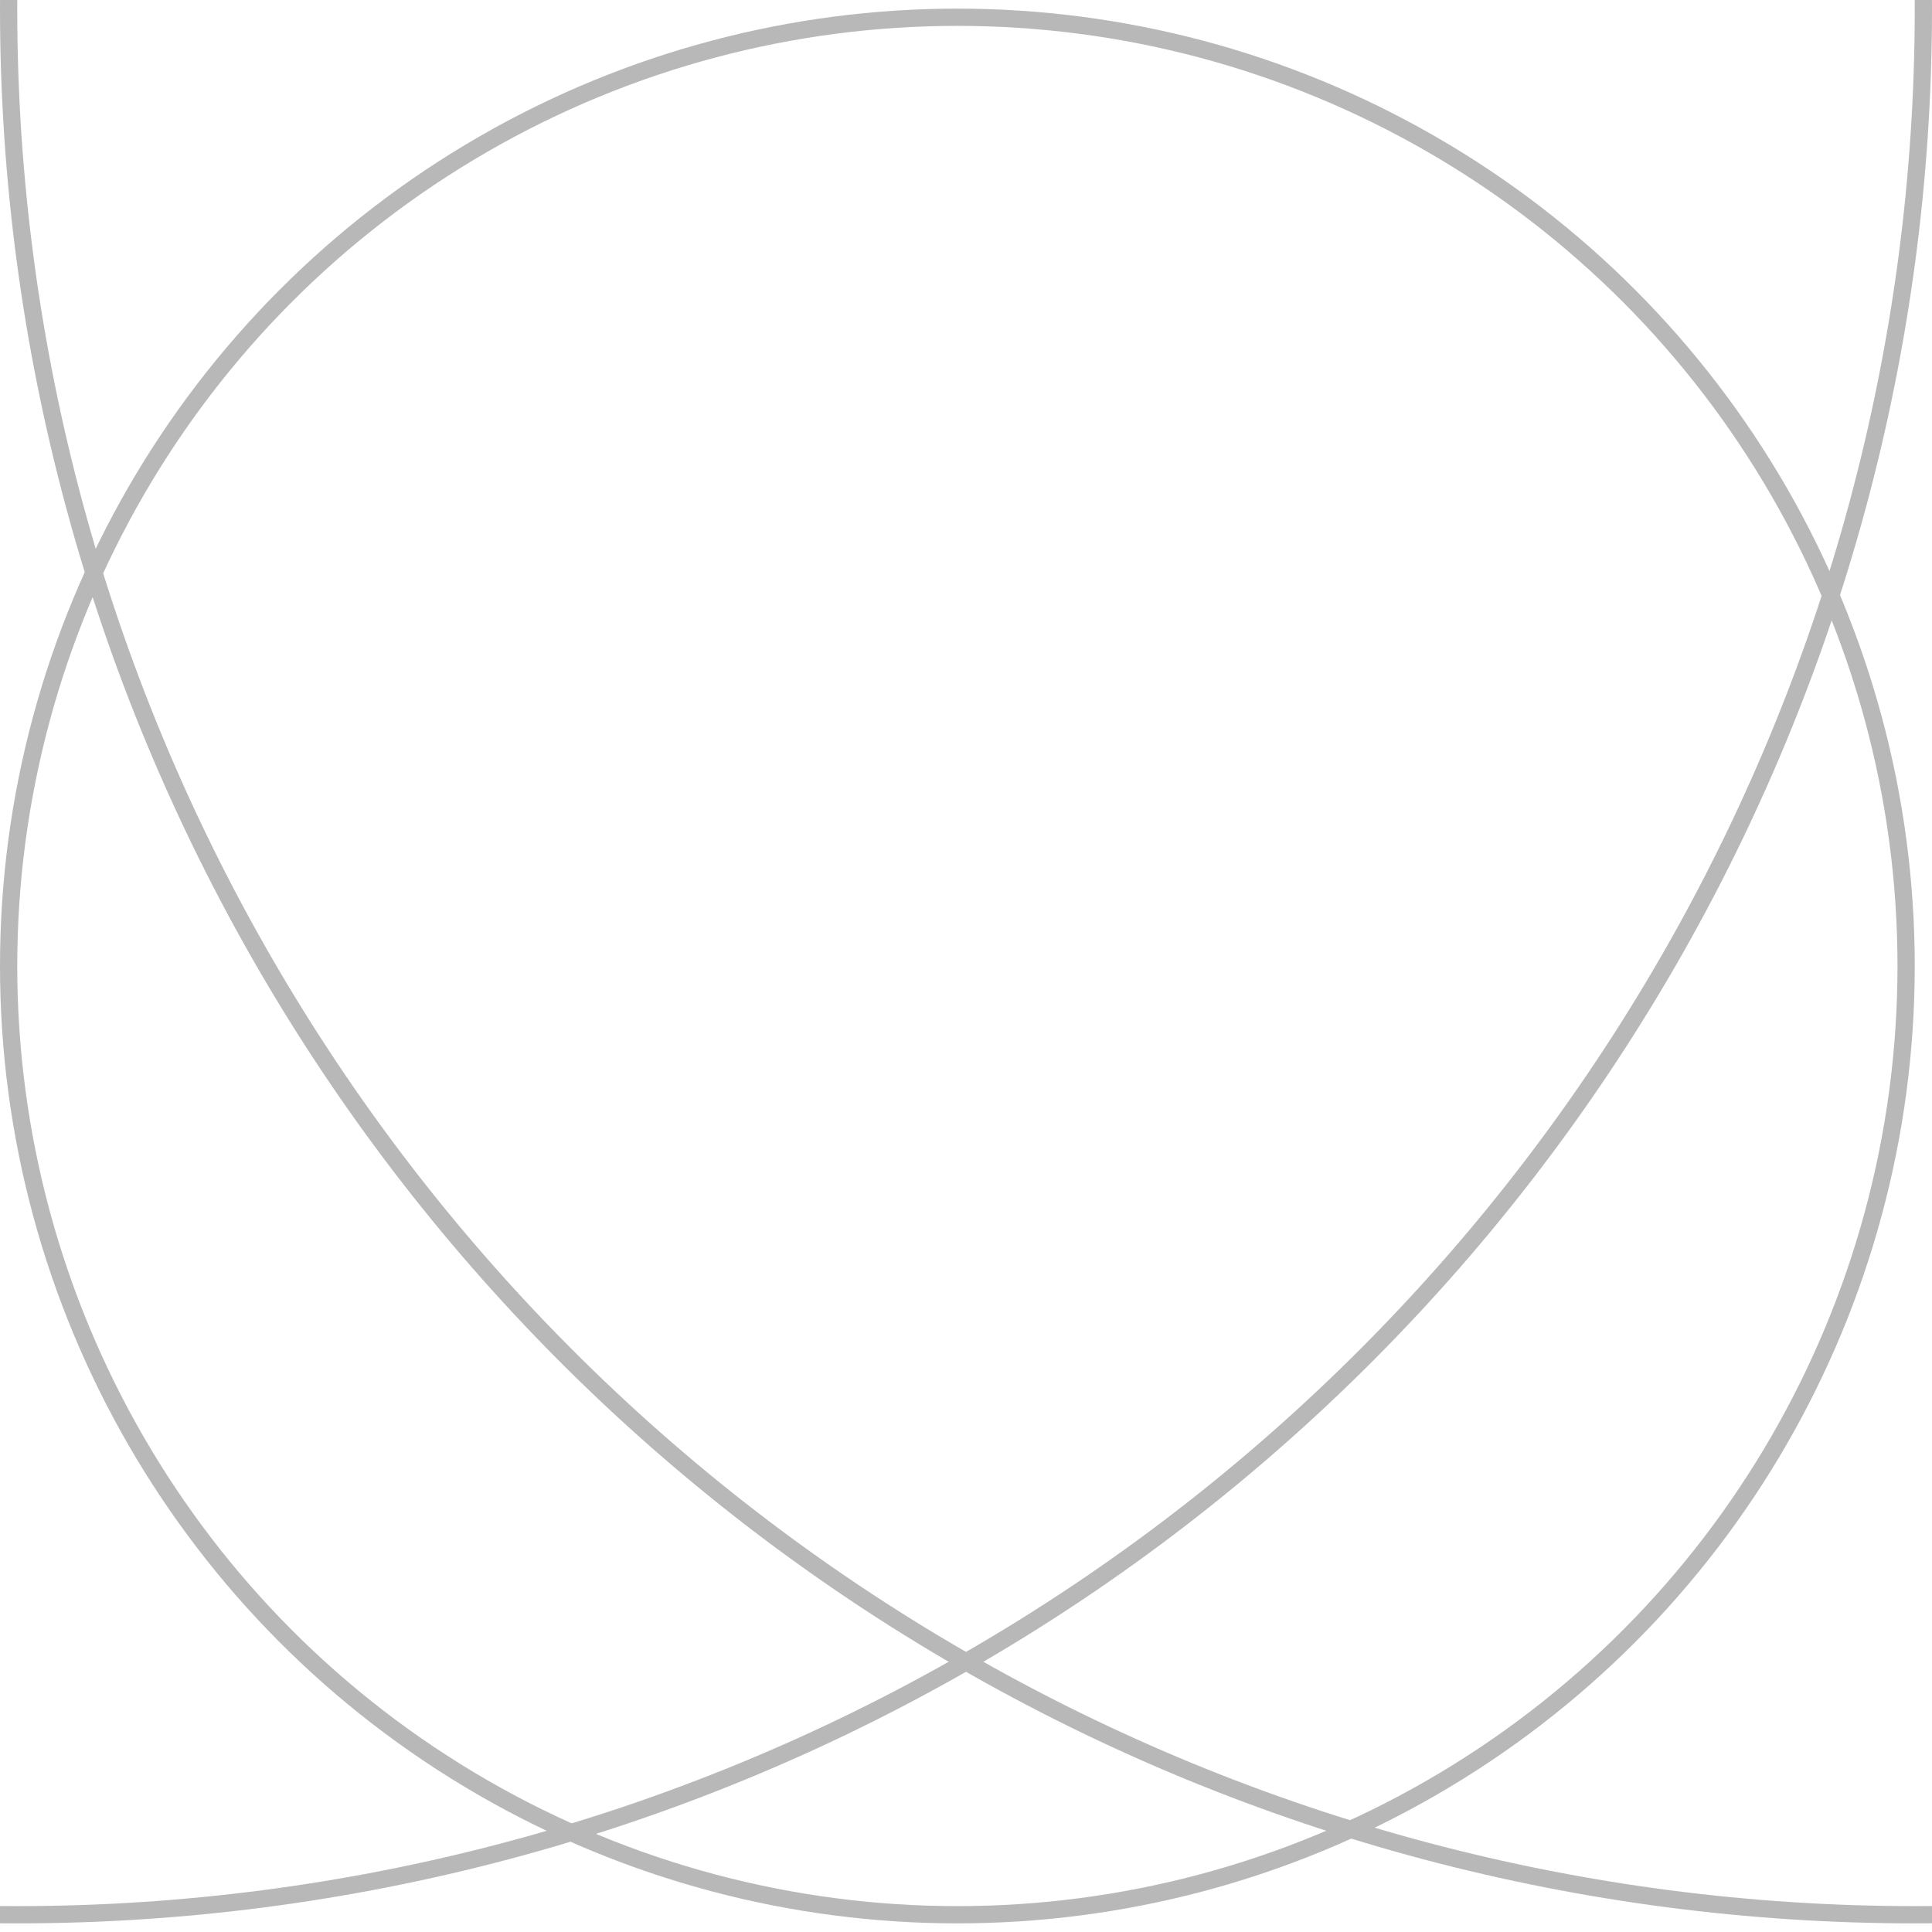 <svg width="112" height="112" viewBox="0 0 112 112" fill="none" xmlns="http://www.w3.org/2000/svg">
<g clip-path="url(#clip0_3241_12774)">
<circle cx="55.5" cy="55.5" r="55" transform="matrix(1 0 0 -1 0 111.5)" stroke="#B8B8B8"/>
<circle cx="111" cy="111" r="110.5" transform="matrix(1 0 0 -1 -110 111.5)" stroke="#B8B8B8"/>
<circle cx="111" cy="111" r="110.5" transform="matrix(1 0 0 -1 0 111.5)" stroke="#B8B8B8"/>
</g>
<defs>
<clipPath id="clip0_3241_12774">
<path d="M0 0H112V112H0V0Z" fill="white"/>
</clipPath>
</defs>
</svg>
